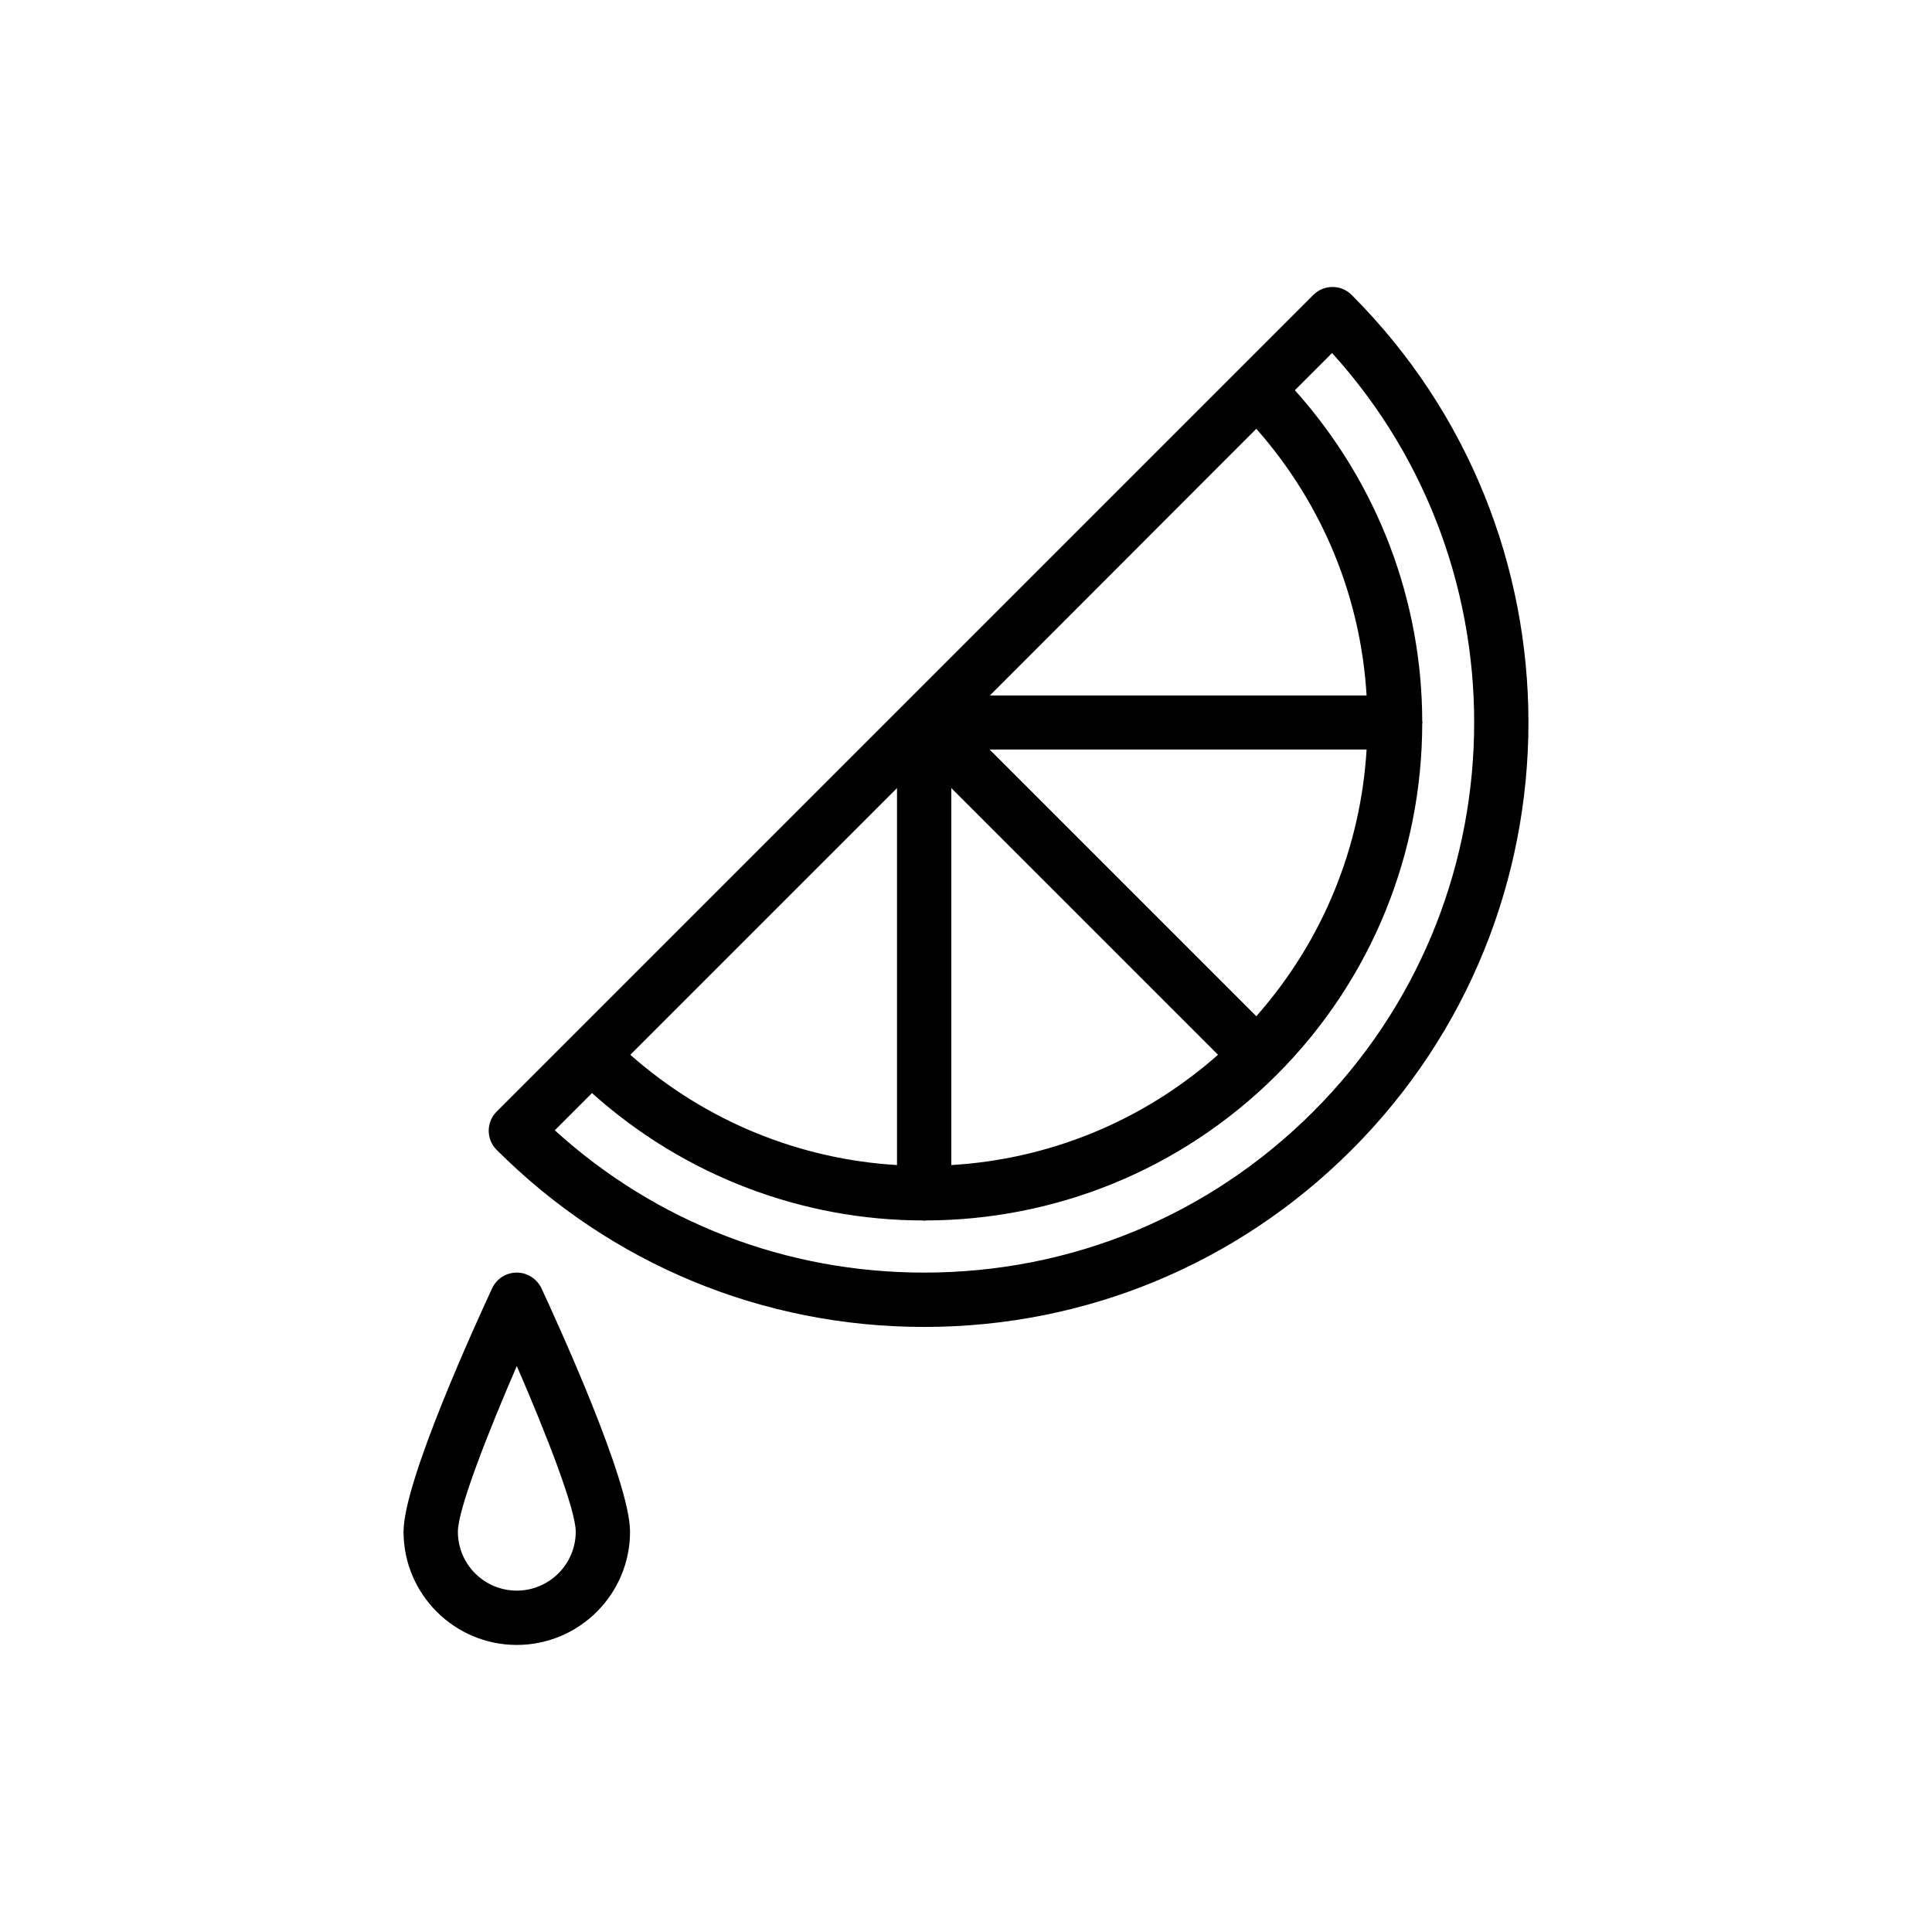 <?xml version="1.0" encoding="UTF-8"?>
<!-- Uploaded to: SVG Repo, www.svgrepo.com, Generator: SVG Repo Mixer Tools -->
<svg fill="#000000" width="800px" height="800px" version="1.1" viewBox="144 144 512 512" xmlns="http://www.w3.org/2000/svg">
 <g>
  <path d="m492.05 222.15-108.25 108.25-108.18 108.18c-2.809 2.809-2.809 7.34 0 10.148 30.23 30.23 70.461 46.926 113.29 46.926 42.824 0 83.055-16.699 113.29-46.926 62.473-62.473 62.473-164.1 0-226.57-2.805-2.809-7.34-2.809-10.148-0.004zm-15.113 35.484c17.922 20.297 27.711 45.199 29.223 70.676h-99.828zm29.223 85c-1.512 25.406-11.301 50.383-29.223 70.676l-70.676-70.676zm-110.05 10.219 70.676 70.676c-20.297 17.922-45.199 27.711-70.676 29.223zm-14.395 0v99.898c-25.406-1.512-50.383-11.301-70.676-29.223zm110.33 85.719c-27.566 27.566-64.129 42.68-103.14 42.68-36.562 0-71.039-13.316-97.883-37.715l9.859-9.859c24.902 22.312 56.211 33.684 87.59 33.754 0.145 0 0.289 0.07 0.434 0.07 0.145 0 0.289-0.07 0.434-0.07 33.684-0.07 67.293-12.957 92.988-38.578 25.621-25.621 38.504-59.305 38.578-92.988 0-0.145 0.07-0.215 0.07-0.359 0-0.141-0.07-0.285-0.07-0.43-0.07-31.453-11.445-62.762-33.754-87.664l9.859-9.859c51.82 57.148 50.164 145.89-4.969 201.02z"/>
  <path d="m280.96 481.25c-2.809 0-5.324 1.582-6.551 4.176-3.887 8.422-23.465 50.957-23.465 64.488 0 16.555 13.457 30.012 30.012 30.012s30.012-13.457 30.012-30.012c0-13.531-19.578-56.066-23.465-64.488-1.219-2.519-3.738-4.176-6.543-4.176zm0 84.281c-8.637 0-15.617-6.981-15.617-15.617 0-5.902 7.844-25.98 15.617-43.902 7.773 17.922 15.617 38 15.617 43.902 0 8.637-7.055 15.617-15.617 15.617z"/>
 </g>
</svg>
